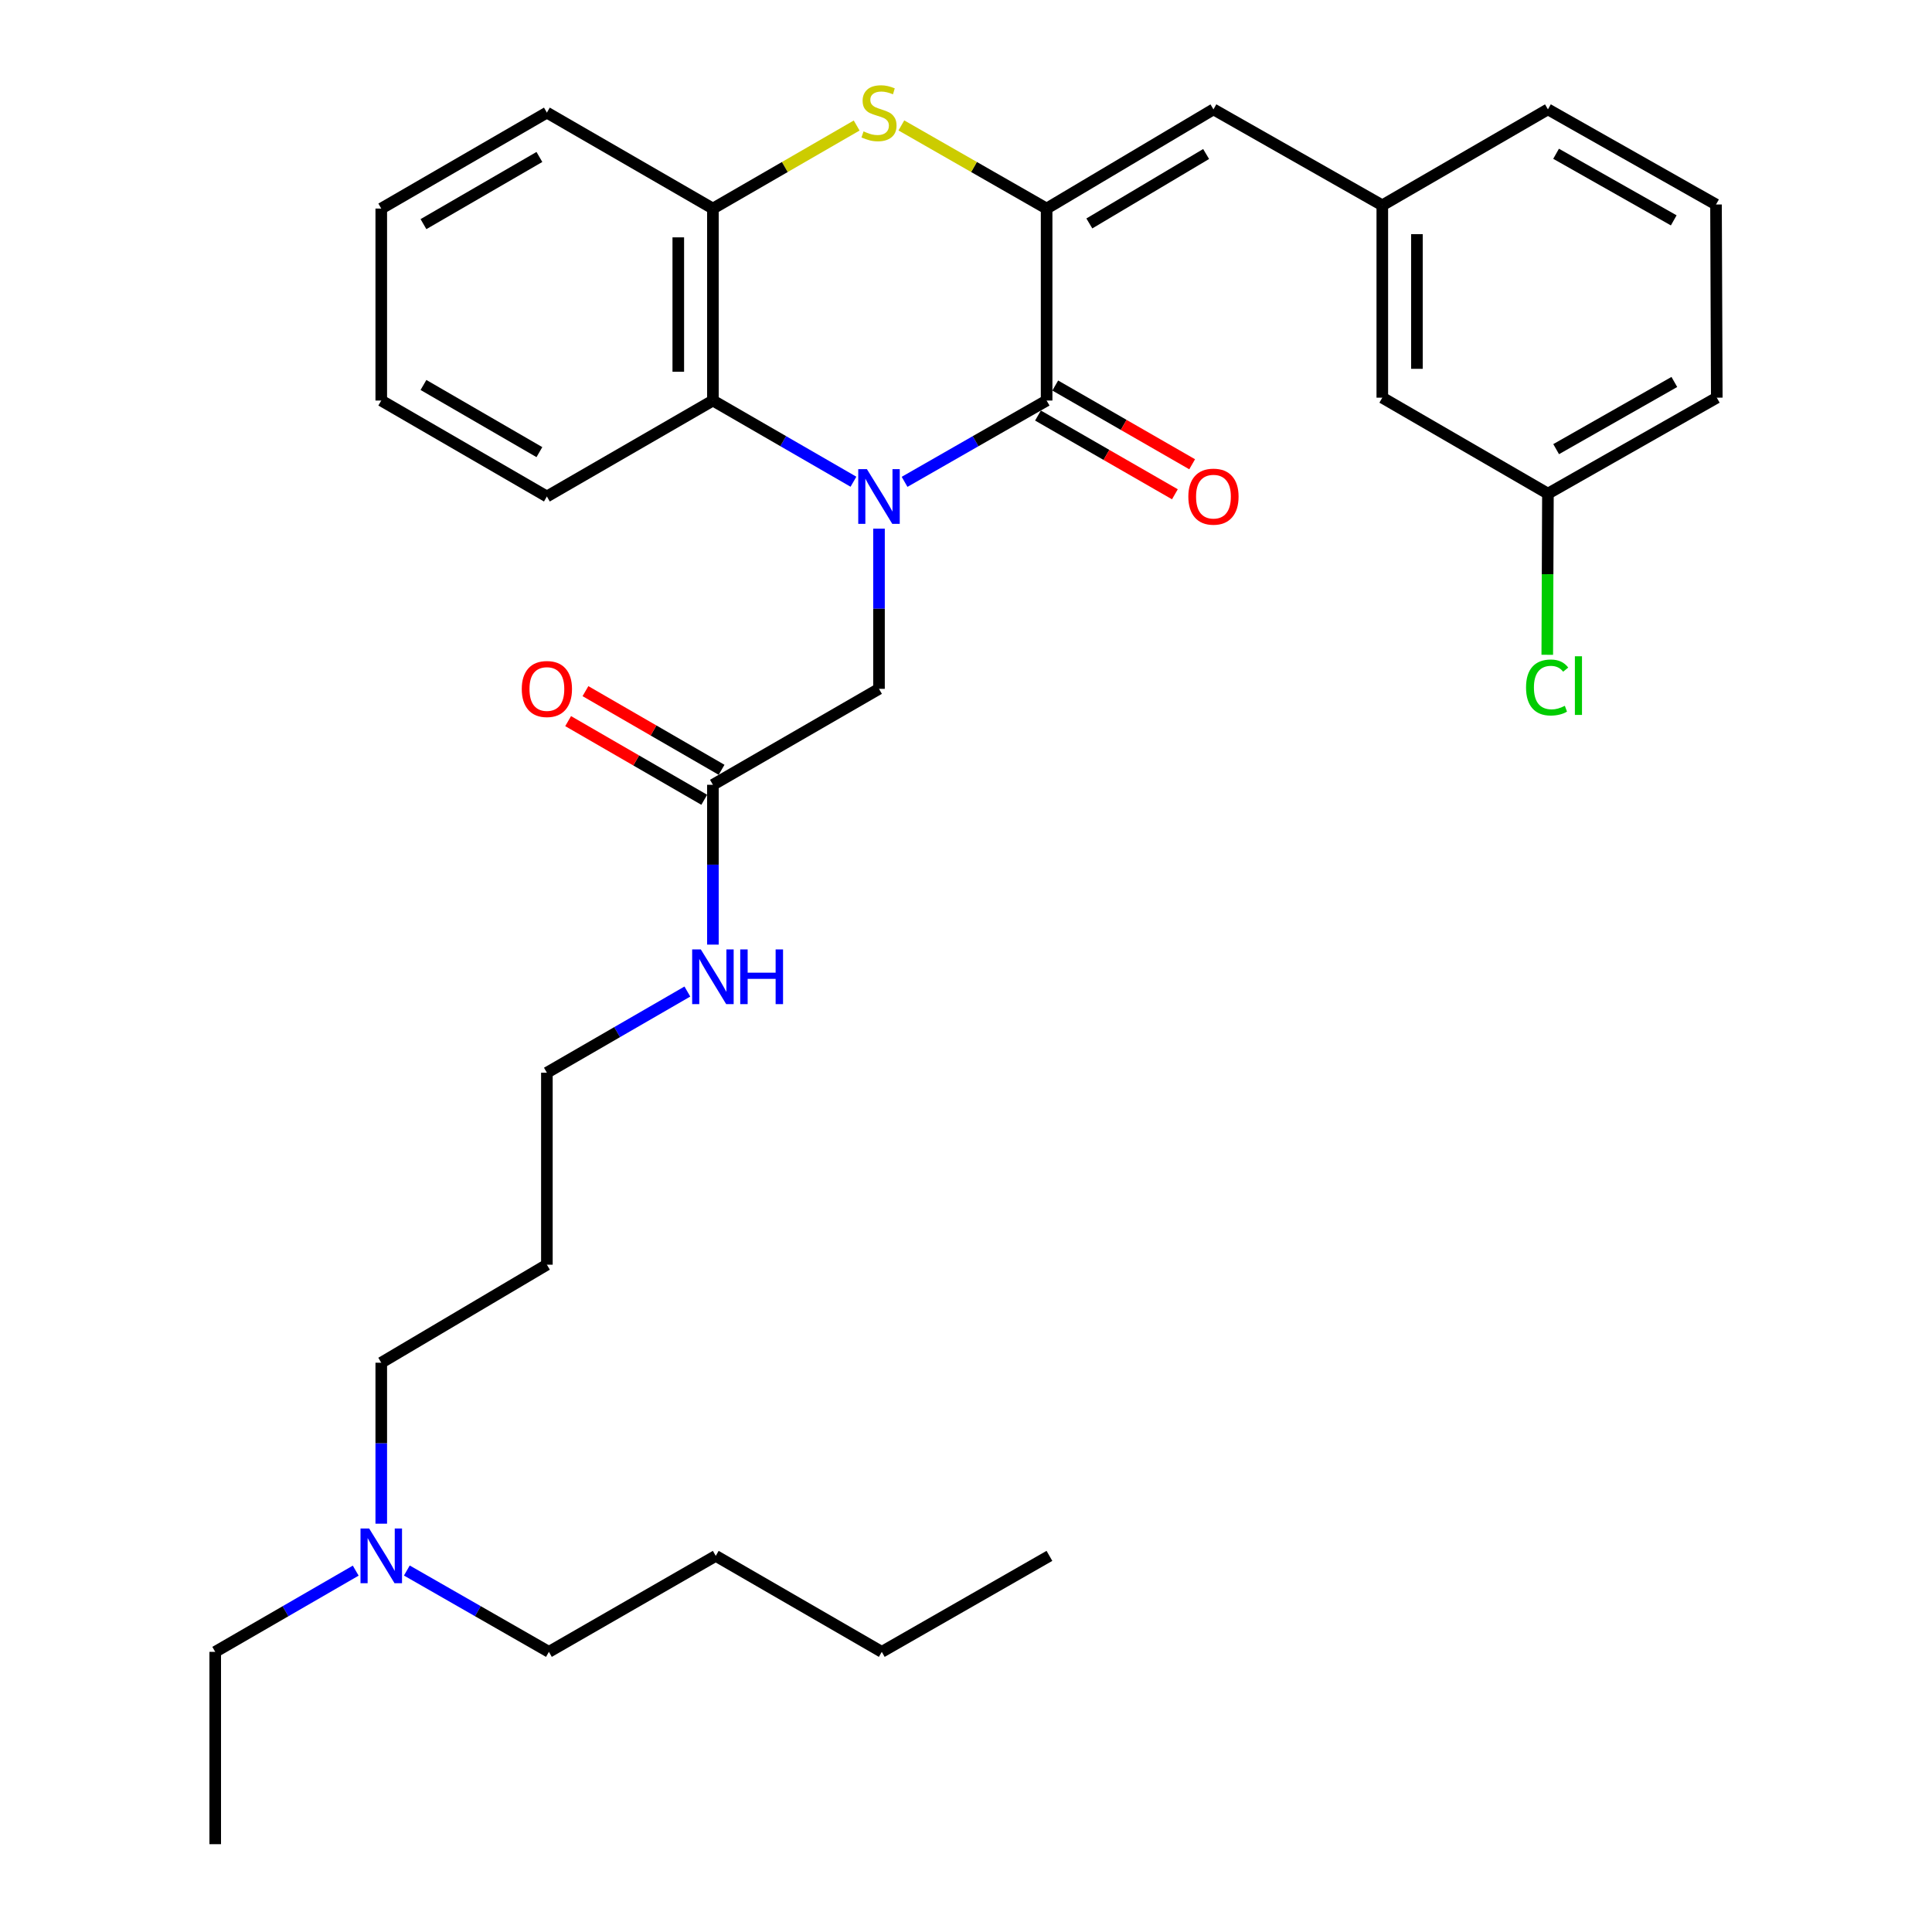 <?xml version='1.0' encoding='iso-8859-1'?>
<svg version='1.1' baseProfile='full'
              xmlns='http://www.w3.org/2000/svg'
                      xmlns:rdkit='http://www.rdkit.org/xml'
                      xmlns:xlink='http://www.w3.org/1999/xlink'
                  xml:space='preserve'
width='1000px' height='1000px' viewBox='0 0 1000 1000'>
<!-- END OF HEADER -->
<rect style='opacity:1.0;fill:#FFFFFF;stroke:none' width='1000' height='1000' x='0' y='0'> </rect>
<path class='bond-0' d='M 468.206,249.403 L 504.967,228.36' style='fill:none;fill-rule:evenodd;stroke:#0000FF;stroke-width:6px;stroke-linecap:butt;stroke-linejoin:miter;stroke-opacity:1' />
<path class='bond-0' d='M 504.967,228.36 L 541.728,207.318' style='fill:none;fill-rule:evenodd;stroke:#000000;stroke-width:6px;stroke-linecap:butt;stroke-linejoin:miter;stroke-opacity:1' />
<path class='bond-3' d='M 441.745,249.343 L 405.373,228.33' style='fill:none;fill-rule:evenodd;stroke:#0000FF;stroke-width:6px;stroke-linecap:butt;stroke-linejoin:miter;stroke-opacity:1' />
<path class='bond-3' d='M 405.373,228.33 L 369.002,207.318' style='fill:none;fill-rule:evenodd;stroke:#000000;stroke-width:6px;stroke-linecap:butt;stroke-linejoin:miter;stroke-opacity:1' />
<path class='bond-6' d='M 454.967,273.63 L 454.967,315.088' style='fill:none;fill-rule:evenodd;stroke:#0000FF;stroke-width:6px;stroke-linecap:butt;stroke-linejoin:miter;stroke-opacity:1' />
<path class='bond-6' d='M 454.967,315.088 L 454.967,356.546' style='fill:none;fill-rule:evenodd;stroke:#000000;stroke-width:6px;stroke-linecap:butt;stroke-linejoin:miter;stroke-opacity:1' />
<path class='bond-1' d='M 541.728,207.318 L 541.728,107.952' style='fill:none;fill-rule:evenodd;stroke:#000000;stroke-width:6px;stroke-linecap:butt;stroke-linejoin:miter;stroke-opacity:1' />
<path class='bond-8' d='M 537.26,215.086 L 572.692,235.463' style='fill:none;fill-rule:evenodd;stroke:#000000;stroke-width:6px;stroke-linecap:butt;stroke-linejoin:miter;stroke-opacity:1' />
<path class='bond-8' d='M 572.692,235.463 L 608.123,255.84' style='fill:none;fill-rule:evenodd;stroke:#FF0000;stroke-width:6px;stroke-linecap:butt;stroke-linejoin:miter;stroke-opacity:1' />
<path class='bond-8' d='M 546.195,199.55 L 581.627,219.927' style='fill:none;fill-rule:evenodd;stroke:#000000;stroke-width:6px;stroke-linecap:butt;stroke-linejoin:miter;stroke-opacity:1' />
<path class='bond-8' d='M 581.627,219.927 L 617.058,240.305' style='fill:none;fill-rule:evenodd;stroke:#FF0000;stroke-width:6px;stroke-linecap:butt;stroke-linejoin:miter;stroke-opacity:1' />
<path class='bond-5' d='M 541.728,107.952 L 628.081,56.606' style='fill:none;fill-rule:evenodd;stroke:#000000;stroke-width:6px;stroke-linecap:butt;stroke-linejoin:miter;stroke-opacity:1' />
<path class='bond-5' d='M 563.84,115.654 L 624.287,79.712' style='fill:none;fill-rule:evenodd;stroke:#000000;stroke-width:6px;stroke-linecap:butt;stroke-linejoin:miter;stroke-opacity:1' />
<path class='bond-32' d='M 541.728,107.952 L 504.137,86.434' style='fill:none;fill-rule:evenodd;stroke:#000000;stroke-width:6px;stroke-linecap:butt;stroke-linejoin:miter;stroke-opacity:1' />
<path class='bond-32' d='M 504.137,86.434 L 466.546,64.917' style='fill:none;fill-rule:evenodd;stroke:#CCCC00;stroke-width:6px;stroke-linecap:butt;stroke-linejoin:miter;stroke-opacity:1' />
<path class='bond-2' d='M 443.405,64.968 L 406.203,86.46' style='fill:none;fill-rule:evenodd;stroke:#CCCC00;stroke-width:6px;stroke-linecap:butt;stroke-linejoin:miter;stroke-opacity:1' />
<path class='bond-2' d='M 406.203,86.46 L 369.002,107.952' style='fill:none;fill-rule:evenodd;stroke:#000000;stroke-width:6px;stroke-linecap:butt;stroke-linejoin:miter;stroke-opacity:1' />
<path class='bond-4' d='M 369.002,207.318 L 369.002,107.952' style='fill:none;fill-rule:evenodd;stroke:#000000;stroke-width:6px;stroke-linecap:butt;stroke-linejoin:miter;stroke-opacity:1' />
<path class='bond-4' d='M 351.08,192.413 L 351.08,122.857' style='fill:none;fill-rule:evenodd;stroke:#000000;stroke-width:6px;stroke-linecap:butt;stroke-linejoin:miter;stroke-opacity:1' />
<path class='bond-16' d='M 369.002,207.318 L 283.067,256.981' style='fill:none;fill-rule:evenodd;stroke:#000000;stroke-width:6px;stroke-linecap:butt;stroke-linejoin:miter;stroke-opacity:1' />
<path class='bond-18' d='M 369.002,107.952 L 283.067,58.289' style='fill:none;fill-rule:evenodd;stroke:#000000;stroke-width:6px;stroke-linecap:butt;stroke-linejoin:miter;stroke-opacity:1' />
<path class='bond-9' d='M 628.081,56.606 L 715.479,106.269' style='fill:none;fill-rule:evenodd;stroke:#000000;stroke-width:6px;stroke-linecap:butt;stroke-linejoin:miter;stroke-opacity:1' />
<path class='bond-7' d='M 454.967,356.546 L 369.002,406.21' style='fill:none;fill-rule:evenodd;stroke:#000000;stroke-width:6px;stroke-linecap:butt;stroke-linejoin:miter;stroke-opacity:1' />
<path class='bond-10' d='M 373.486,398.451 L 338.259,378.093' style='fill:none;fill-rule:evenodd;stroke:#000000;stroke-width:6px;stroke-linecap:butt;stroke-linejoin:miter;stroke-opacity:1' />
<path class='bond-10' d='M 338.259,378.093 L 303.032,357.735' style='fill:none;fill-rule:evenodd;stroke:#FF0000;stroke-width:6px;stroke-linecap:butt;stroke-linejoin:miter;stroke-opacity:1' />
<path class='bond-10' d='M 364.518,413.968 L 329.292,393.61' style='fill:none;fill-rule:evenodd;stroke:#000000;stroke-width:6px;stroke-linecap:butt;stroke-linejoin:miter;stroke-opacity:1' />
<path class='bond-10' d='M 329.292,393.61 L 294.065,373.252' style='fill:none;fill-rule:evenodd;stroke:#FF0000;stroke-width:6px;stroke-linecap:butt;stroke-linejoin:miter;stroke-opacity:1' />
<path class='bond-11' d='M 369.002,406.21 L 369.002,447.571' style='fill:none;fill-rule:evenodd;stroke:#000000;stroke-width:6px;stroke-linecap:butt;stroke-linejoin:miter;stroke-opacity:1' />
<path class='bond-11' d='M 369.002,447.571 L 369.002,488.932' style='fill:none;fill-rule:evenodd;stroke:#0000FF;stroke-width:6px;stroke-linecap:butt;stroke-linejoin:miter;stroke-opacity:1' />
<path class='bond-12' d='M 715.479,106.269 L 715.479,205.834' style='fill:none;fill-rule:evenodd;stroke:#000000;stroke-width:6px;stroke-linecap:butt;stroke-linejoin:miter;stroke-opacity:1' />
<path class='bond-12' d='M 733.401,121.204 L 733.401,190.9' style='fill:none;fill-rule:evenodd;stroke:#000000;stroke-width:6px;stroke-linecap:butt;stroke-linejoin:miter;stroke-opacity:1' />
<path class='bond-22' d='M 715.479,106.269 L 801.205,56.606' style='fill:none;fill-rule:evenodd;stroke:#000000;stroke-width:6px;stroke-linecap:butt;stroke-linejoin:miter;stroke-opacity:1' />
<path class='bond-20' d='M 355.781,513.217 L 319.424,534.228' style='fill:none;fill-rule:evenodd;stroke:#0000FF;stroke-width:6px;stroke-linecap:butt;stroke-linejoin:miter;stroke-opacity:1' />
<path class='bond-20' d='M 319.424,534.228 L 283.067,555.239' style='fill:none;fill-rule:evenodd;stroke:#000000;stroke-width:6px;stroke-linecap:butt;stroke-linejoin:miter;stroke-opacity:1' />
<path class='bond-14' d='M 715.479,205.834 L 801.205,255.508' style='fill:none;fill-rule:evenodd;stroke:#000000;stroke-width:6px;stroke-linecap:butt;stroke-linejoin:miter;stroke-opacity:1' />
<path class='bond-13' d='M 197.341,788.658 L 197.341,747.001' style='fill:none;fill-rule:evenodd;stroke:#0000FF;stroke-width:6px;stroke-linecap:butt;stroke-linejoin:miter;stroke-opacity:1' />
<path class='bond-13' d='M 197.341,747.001 L 197.341,705.344' style='fill:none;fill-rule:evenodd;stroke:#000000;stroke-width:6px;stroke-linecap:butt;stroke-linejoin:miter;stroke-opacity:1' />
<path class='bond-23' d='M 184.12,812.96 L 147.758,833.98' style='fill:none;fill-rule:evenodd;stroke:#0000FF;stroke-width:6px;stroke-linecap:butt;stroke-linejoin:miter;stroke-opacity:1' />
<path class='bond-23' d='M 147.758,833.98 L 111.397,855' style='fill:none;fill-rule:evenodd;stroke:#000000;stroke-width:6px;stroke-linecap:butt;stroke-linejoin:miter;stroke-opacity:1' />
<path class='bond-24' d='M 210.581,812.898 L 247.347,833.949' style='fill:none;fill-rule:evenodd;stroke:#0000FF;stroke-width:6px;stroke-linecap:butt;stroke-linejoin:miter;stroke-opacity:1' />
<path class='bond-24' d='M 247.347,833.949 L 284.113,855' style='fill:none;fill-rule:evenodd;stroke:#000000;stroke-width:6px;stroke-linecap:butt;stroke-linejoin:miter;stroke-opacity:1' />
<path class='bond-15' d='M 801.205,255.508 L 801.034,297.214' style='fill:none;fill-rule:evenodd;stroke:#000000;stroke-width:6px;stroke-linecap:butt;stroke-linejoin:miter;stroke-opacity:1' />
<path class='bond-15' d='M 801.034,297.214 L 800.862,338.92' style='fill:none;fill-rule:evenodd;stroke:#00CC00;stroke-width:6px;stroke-linecap:butt;stroke-linejoin:miter;stroke-opacity:1' />
<path class='bond-34' d='M 801.205,255.508 L 888.603,205.834' style='fill:none;fill-rule:evenodd;stroke:#000000;stroke-width:6px;stroke-linecap:butt;stroke-linejoin:miter;stroke-opacity:1' />
<path class='bond-34' d='M 805.459,232.476 L 866.638,197.704' style='fill:none;fill-rule:evenodd;stroke:#000000;stroke-width:6px;stroke-linecap:butt;stroke-linejoin:miter;stroke-opacity:1' />
<path class='bond-28' d='M 283.067,256.981 L 197.341,207.318' style='fill:none;fill-rule:evenodd;stroke:#000000;stroke-width:6px;stroke-linecap:butt;stroke-linejoin:miter;stroke-opacity:1' />
<path class='bond-28' d='M 279.192,234.024 L 219.184,199.26' style='fill:none;fill-rule:evenodd;stroke:#000000;stroke-width:6px;stroke-linecap:butt;stroke-linejoin:miter;stroke-opacity:1' />
<path class='bond-17' d='M 283.067,654.605 L 283.067,555.239' style='fill:none;fill-rule:evenodd;stroke:#000000;stroke-width:6px;stroke-linecap:butt;stroke-linejoin:miter;stroke-opacity:1' />
<path class='bond-21' d='M 283.067,654.605 L 197.341,705.344' style='fill:none;fill-rule:evenodd;stroke:#000000;stroke-width:6px;stroke-linecap:butt;stroke-linejoin:miter;stroke-opacity:1' />
<path class='bond-33' d='M 283.067,58.289 L 197.341,107.952' style='fill:none;fill-rule:evenodd;stroke:#000000;stroke-width:6px;stroke-linecap:butt;stroke-linejoin:miter;stroke-opacity:1' />
<path class='bond-33' d='M 279.192,81.246 L 219.184,116.01' style='fill:none;fill-rule:evenodd;stroke:#000000;stroke-width:6px;stroke-linecap:butt;stroke-linejoin:miter;stroke-opacity:1' />
<path class='bond-19' d='M 888.205,105.851 L 801.205,56.606' style='fill:none;fill-rule:evenodd;stroke:#000000;stroke-width:6px;stroke-linecap:butt;stroke-linejoin:miter;stroke-opacity:1' />
<path class='bond-19' d='M 866.327,114.061 L 805.427,79.589' style='fill:none;fill-rule:evenodd;stroke:#000000;stroke-width:6px;stroke-linecap:butt;stroke-linejoin:miter;stroke-opacity:1' />
<path class='bond-25' d='M 888.205,105.851 L 888.603,205.834' style='fill:none;fill-rule:evenodd;stroke:#000000;stroke-width:6px;stroke-linecap:butt;stroke-linejoin:miter;stroke-opacity:1' />
<path class='bond-29' d='M 111.397,855 L 111.397,954.545' style='fill:none;fill-rule:evenodd;stroke:#000000;stroke-width:6px;stroke-linecap:butt;stroke-linejoin:miter;stroke-opacity:1' />
<path class='bond-26' d='M 284.113,855 L 370.476,805.317' style='fill:none;fill-rule:evenodd;stroke:#000000;stroke-width:6px;stroke-linecap:butt;stroke-linejoin:miter;stroke-opacity:1' />
<path class='bond-27' d='M 370.476,805.317 L 456.41,855' style='fill:none;fill-rule:evenodd;stroke:#000000;stroke-width:6px;stroke-linecap:butt;stroke-linejoin:miter;stroke-opacity:1' />
<path class='bond-31' d='M 456.41,855 L 543.181,805.317' style='fill:none;fill-rule:evenodd;stroke:#000000;stroke-width:6px;stroke-linecap:butt;stroke-linejoin:miter;stroke-opacity:1' />
<path class='bond-30' d='M 197.341,207.318 L 197.341,107.952' style='fill:none;fill-rule:evenodd;stroke:#000000;stroke-width:6px;stroke-linecap:butt;stroke-linejoin:miter;stroke-opacity:1' />
<path  class='atom-0' d='M 448.707 242.821
L 457.987 257.821
Q 458.907 259.301, 460.387 261.981
Q 461.867 264.661, 461.947 264.821
L 461.947 242.821
L 465.707 242.821
L 465.707 271.141
L 461.827 271.141
L 451.867 254.741
Q 450.707 252.821, 449.467 250.621
Q 448.267 248.421, 447.907 247.741
L 447.907 271.141
L 444.227 271.141
L 444.227 242.821
L 448.707 242.821
' fill='#0000FF'/>
<path  class='atom-3' d='M 446.967 68.009
Q 447.287 68.129, 448.607 68.689
Q 449.927 69.249, 451.367 69.609
Q 452.847 69.929, 454.287 69.929
Q 456.967 69.929, 458.527 68.649
Q 460.087 67.329, 460.087 65.049
Q 460.087 63.489, 459.287 62.529
Q 458.527 61.569, 457.327 61.049
Q 456.127 60.529, 454.127 59.929
Q 451.607 59.169, 450.087 58.449
Q 448.607 57.729, 447.527 56.209
Q 446.487 54.689, 446.487 52.129
Q 446.487 48.569, 448.887 46.369
Q 451.327 44.169, 456.127 44.169
Q 459.407 44.169, 463.127 45.729
L 462.207 48.809
Q 458.807 47.409, 456.247 47.409
Q 453.487 47.409, 451.967 48.569
Q 450.447 49.689, 450.487 51.649
Q 450.487 53.169, 451.247 54.089
Q 452.047 55.009, 453.167 55.529
Q 454.327 56.049, 456.247 56.649
Q 458.807 57.449, 460.327 58.249
Q 461.847 59.049, 462.927 60.689
Q 464.047 62.289, 464.047 65.049
Q 464.047 68.969, 461.407 71.089
Q 458.807 73.169, 454.447 73.169
Q 451.927 73.169, 450.007 72.609
Q 448.127 72.089, 445.887 71.169
L 446.967 68.009
' fill='#CCCC00'/>
<path  class='atom-9' d='M 615.081 257.061
Q 615.081 250.261, 618.441 246.461
Q 621.801 242.661, 628.081 242.661
Q 634.361 242.661, 637.721 246.461
Q 641.081 250.261, 641.081 257.061
Q 641.081 263.941, 637.681 267.861
Q 634.281 271.741, 628.081 271.741
Q 621.841 271.741, 618.441 267.861
Q 615.081 263.981, 615.081 257.061
M 628.081 268.541
Q 632.401 268.541, 634.721 265.661
Q 637.081 262.741, 637.081 257.061
Q 637.081 251.501, 634.721 248.701
Q 632.401 245.861, 628.081 245.861
Q 623.761 245.861, 621.401 248.661
Q 619.081 251.461, 619.081 257.061
Q 619.081 262.781, 621.401 265.661
Q 623.761 268.541, 628.081 268.541
' fill='#FF0000'/>
<path  class='atom-11' d='M 270.067 356.626
Q 270.067 349.826, 273.427 346.026
Q 276.787 342.226, 283.067 342.226
Q 289.347 342.226, 292.707 346.026
Q 296.067 349.826, 296.067 356.626
Q 296.067 363.506, 292.667 367.426
Q 289.267 371.306, 283.067 371.306
Q 276.827 371.306, 273.427 367.426
Q 270.067 363.546, 270.067 356.626
M 283.067 368.106
Q 287.387 368.106, 289.707 365.226
Q 292.067 362.306, 292.067 356.626
Q 292.067 351.066, 289.707 348.266
Q 287.387 345.426, 283.067 345.426
Q 278.747 345.426, 276.387 348.226
Q 274.067 351.026, 274.067 356.626
Q 274.067 362.346, 276.387 365.226
Q 278.747 368.106, 283.067 368.106
' fill='#FF0000'/>
<path  class='atom-12' d='M 362.742 491.416
L 372.022 506.416
Q 372.942 507.896, 374.422 510.576
Q 375.902 513.256, 375.982 513.416
L 375.982 491.416
L 379.742 491.416
L 379.742 519.736
L 375.862 519.736
L 365.902 503.336
Q 364.742 501.416, 363.502 499.216
Q 362.302 497.016, 361.942 496.336
L 361.942 519.736
L 358.262 519.736
L 358.262 491.416
L 362.742 491.416
' fill='#0000FF'/>
<path  class='atom-12' d='M 383.142 491.416
L 386.982 491.416
L 386.982 503.456
L 401.462 503.456
L 401.462 491.416
L 405.302 491.416
L 405.302 519.736
L 401.462 519.736
L 401.462 506.656
L 386.982 506.656
L 386.982 519.736
L 383.142 519.736
L 383.142 491.416
' fill='#0000FF'/>
<path  class='atom-14' d='M 191.081 791.157
L 200.361 806.157
Q 201.281 807.637, 202.761 810.317
Q 204.241 812.997, 204.321 813.157
L 204.321 791.157
L 208.081 791.157
L 208.081 819.477
L 204.201 819.477
L 194.241 803.077
Q 193.081 801.157, 191.841 798.957
Q 190.641 796.757, 190.281 796.077
L 190.281 819.477
L 186.601 819.477
L 186.601 791.157
L 191.081 791.157
' fill='#0000FF'/>
<path  class='atom-16' d='M 789.877 355.844
Q 789.877 348.804, 793.157 345.124
Q 796.477 341.404, 802.757 341.404
Q 808.597 341.404, 811.717 345.524
L 809.077 347.684
Q 806.797 344.684, 802.757 344.684
Q 798.477 344.684, 796.197 347.564
Q 793.957 350.404, 793.957 355.844
Q 793.957 361.444, 796.277 364.324
Q 798.637 367.204, 803.197 367.204
Q 806.317 367.204, 809.957 365.324
L 811.077 368.324
Q 809.597 369.284, 807.357 369.844
Q 805.117 370.404, 802.637 370.404
Q 796.477 370.404, 793.157 366.644
Q 789.877 362.884, 789.877 355.844
' fill='#00CC00'/>
<path  class='atom-16' d='M 815.157 339.684
L 818.837 339.684
L 818.837 370.044
L 815.157 370.044
L 815.157 339.684
' fill='#00CC00'/>
</svg>
